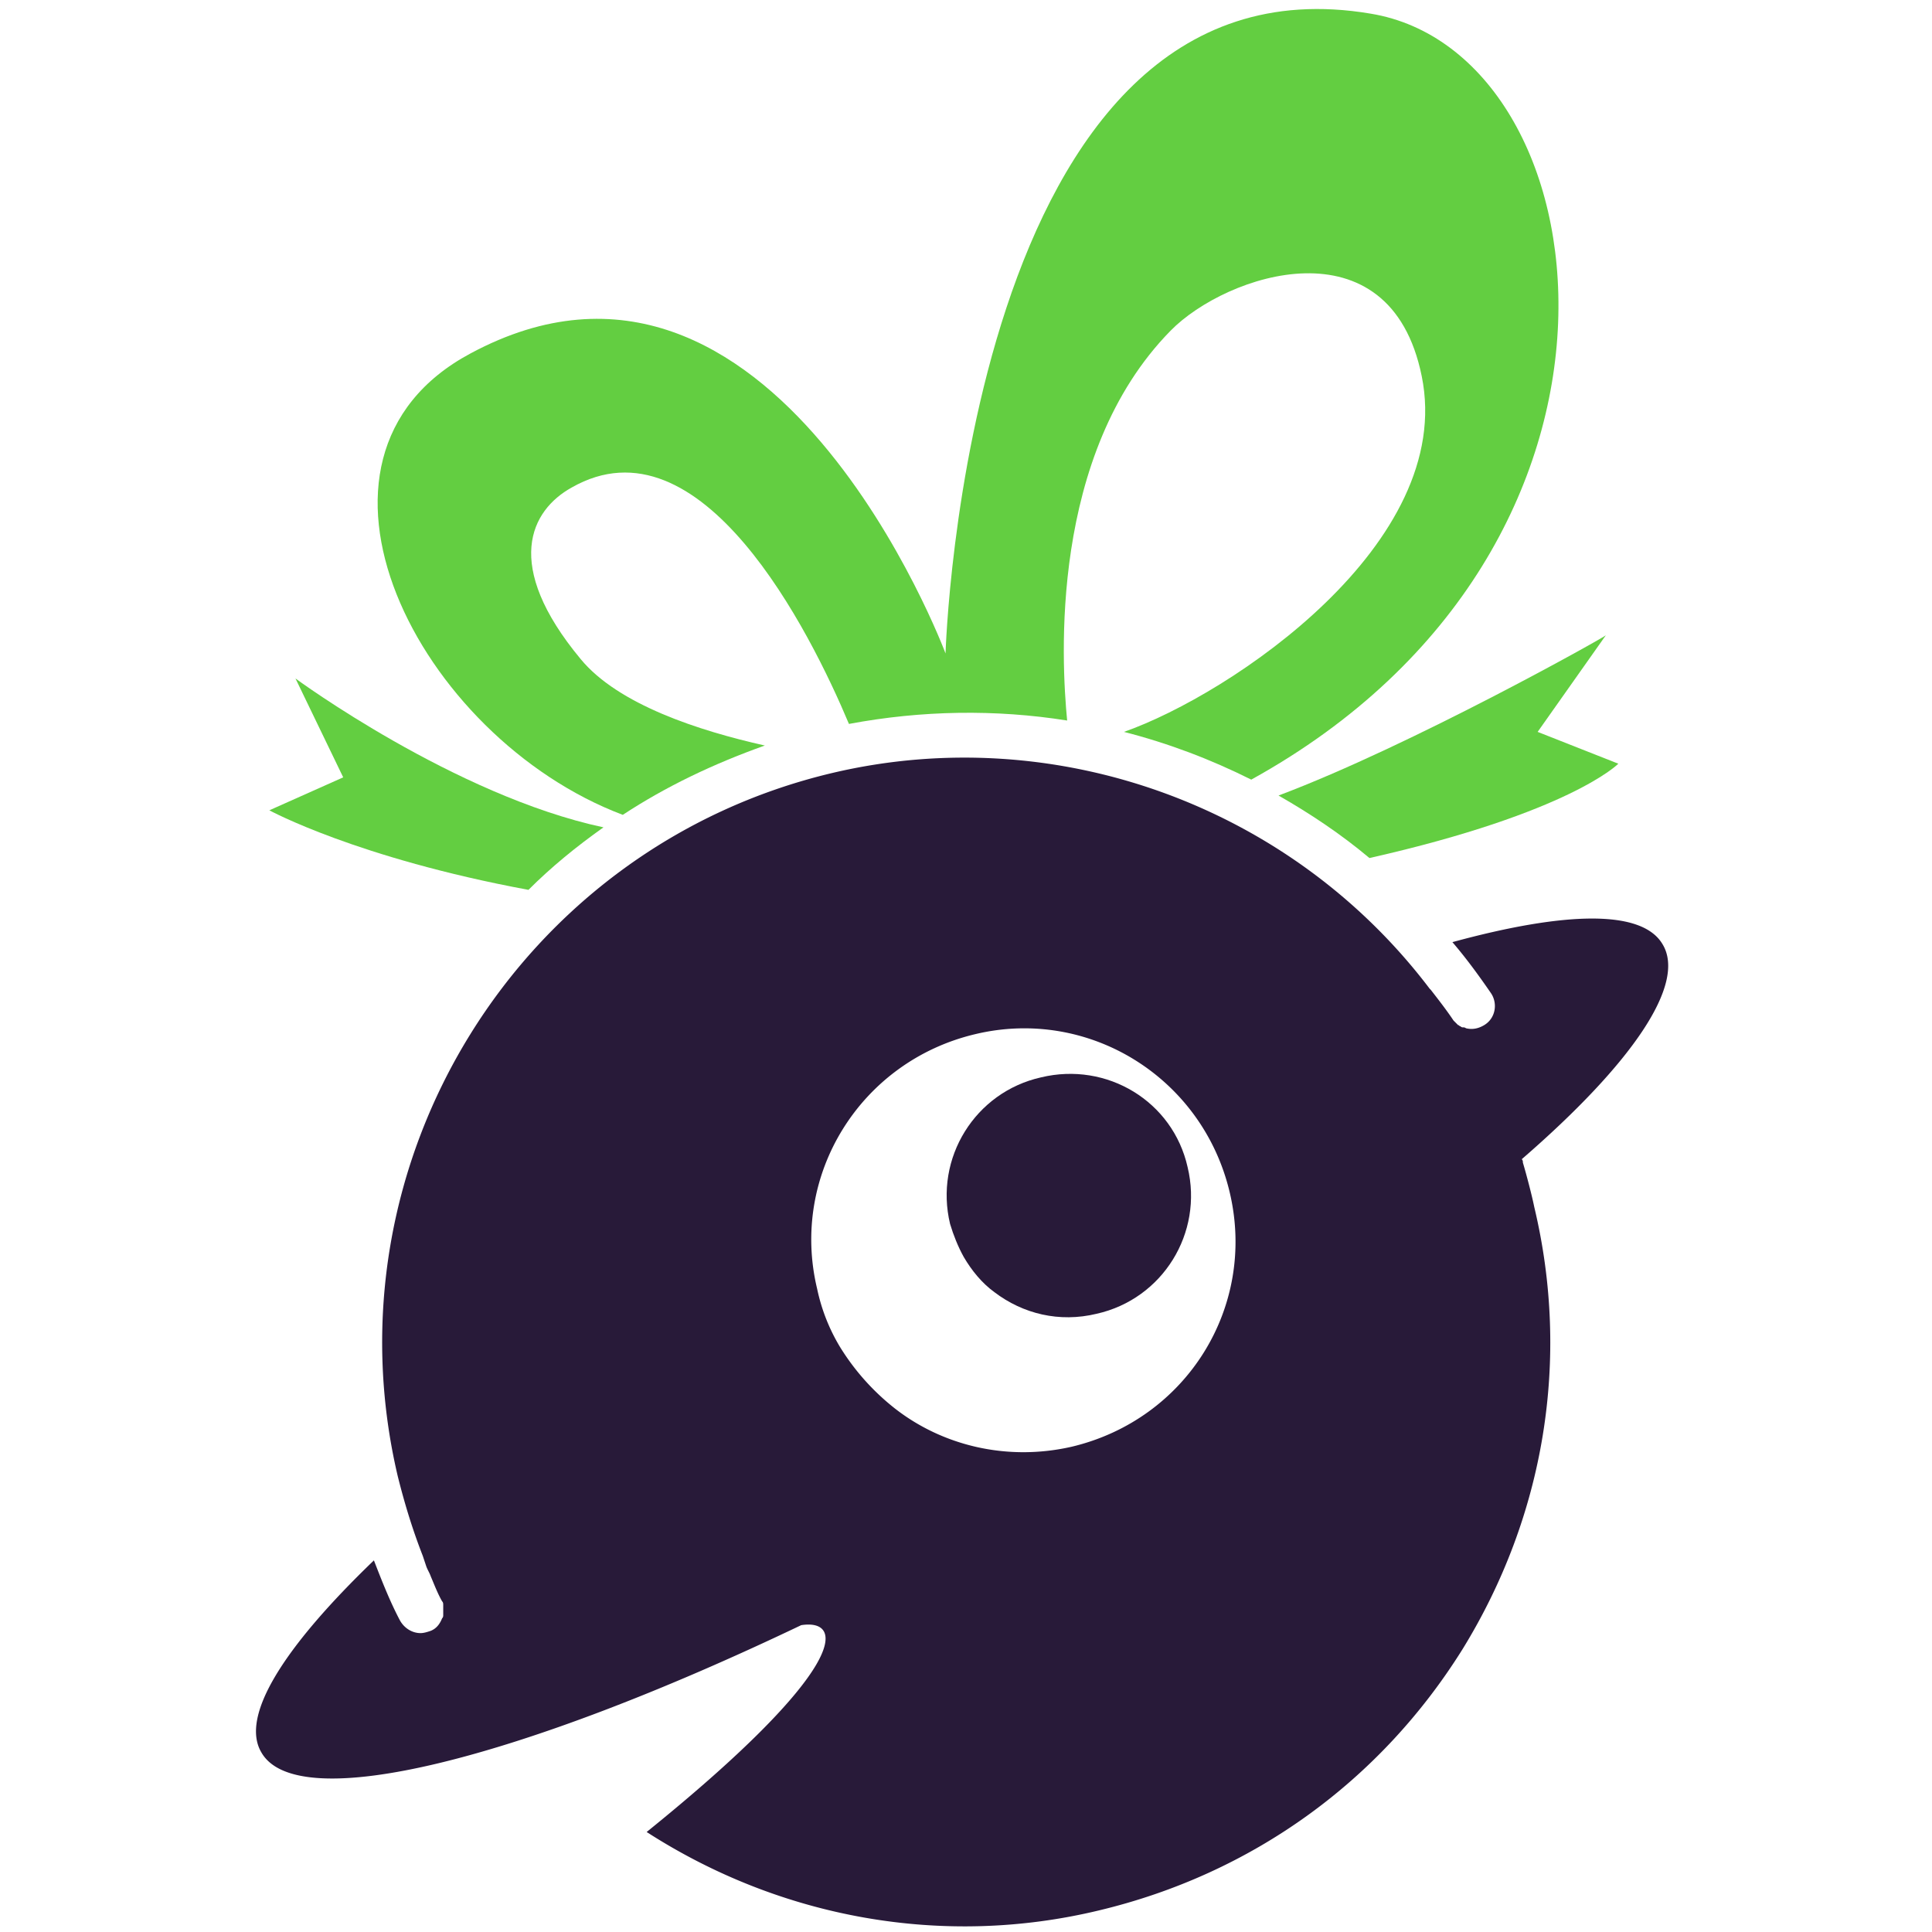 <?xml version="1.0" encoding="UTF-8"?>
<svg data-bbox="22.525 0.793 124.262 168.712" viewBox="0 0 170 170" xmlns="http://www.w3.org/2000/svg" data-type="color">
    <g>
        <path d="M146.3 83.1c-1.8-3.1-8.6-2.9-18.5-.2 1.2 1.4 2.3 2.9 3.4 4.5.6.9.4 2.2-.6 2.8-.5.3-1 .4-1.5.3-.1 0-.2-.1-.3-.1h-.1c-.1 0-.2-.1-.2-.1-.1 0-.1-.1-.2-.1l-.1-.1-.3-.3c-.6-.9-1.3-1.8-2-2.7l-.1-.1c-12.2-16.1-32.9-23.6-52.5-19-27.6 6.5-44.8 34.3-38.3 61.9.6 2.4 1.3 4.7 2.2 7l.3.9c.1.3.3.6.4.9.3.7.6 1.5 1 2.2.1.1.1.2.1.4v.8c0 .1 0 .2-.1.3-.2.5-.5.9-1 1.1-.3.1-.6.2-.9.2-.7 0-1.4-.4-1.8-1.1-.9-1.7-1.6-3.5-2.3-5.3-7.9 7.6-11.8 13.7-9.9 16.9 3.2 5.6 22.8.6 47.5-11.2 3.9-.6 4.1 3.9-13.6 18.2 11.8 7.6 26.1 10.2 39.8 6.9 13.4-3.2 24.7-11.3 32-23 7.2-11.7 9.5-25.5 6.3-38.9-.2-1-.7-2.9-1-3.9 0-.1 0-.2-.1-.3 9.7-8.4 14.5-15.4 12.4-18.9zm-52 44.2c-5.7 1.3-11.4-.1-15.6-3.4a20.7 20.7 0 0 1-4.8-5.4c-.9-1.5-1.6-3.2-2-5.1-2.4-10 3.8-20 13.9-22.4 10-2.4 20 3.8 22.4 13.9s-3.8 20-13.9 22.4z" fill="#281a39" data-color="1"/>
        <path d="M104.5 102.7c1.4 5.8-2.2 11.6-8 12.9-3.3.8-6.5 0-9-1.9-1.1-.8-2-1.9-2.7-3.1-.5-.9-.9-1.9-1.2-2.9-1.4-5.8 2.2-11.6 8-12.9 5.8-1.4 11.6 2.1 12.9 7.9z" fill="#281a39" data-color="1"/>
        <path d="M112.5 70c2.8 1.6 5.5 3.4 8 5.5 17.7-4 21.9-8.3 21.9-8.3l-7.1-2.8 6-8.5c0 .1-17.1 9.7-28.8 14.1z" fill="#63ce41" data-color="2"/>
        <path d="M54.8 71.7c3.8-2.5 8-4.5 12.5-6.1-5.8-1.3-12.9-3.6-16.2-7.6-6.9-8.3-4.4-13.1-.8-15.1 11.4-6.5 21 12.7 24.4 20.8 6.4-1.2 12.9-1.3 19.2-.3-.5-5.2-1.6-23.4 9.1-34.3 4.9-5 19.3-9.8 22.1 4 3 14.7-16.8 28-26.2 31.3 3.9 1 7.6 2.4 11.2 4.2 37.3-20.6 31.2-64 10.5-67.4-35.6-6-37.4 56.3-37.4 56.3S68 16.8 41.4 31.1c-17.2 9.2-4.6 33.8 13.4 40.6z" fill="#63ce41" data-color="2"/>
        <path d="M46.5 78.3c2-2 4.2-3.8 6.6-5.5C40 70 26 59.7 26 59.7l4.2 8.7-6.5 2.9s7.7 4.2 22.8 7z" fill="#63ce41" data-color="2"/>
    </g>
</svg>
